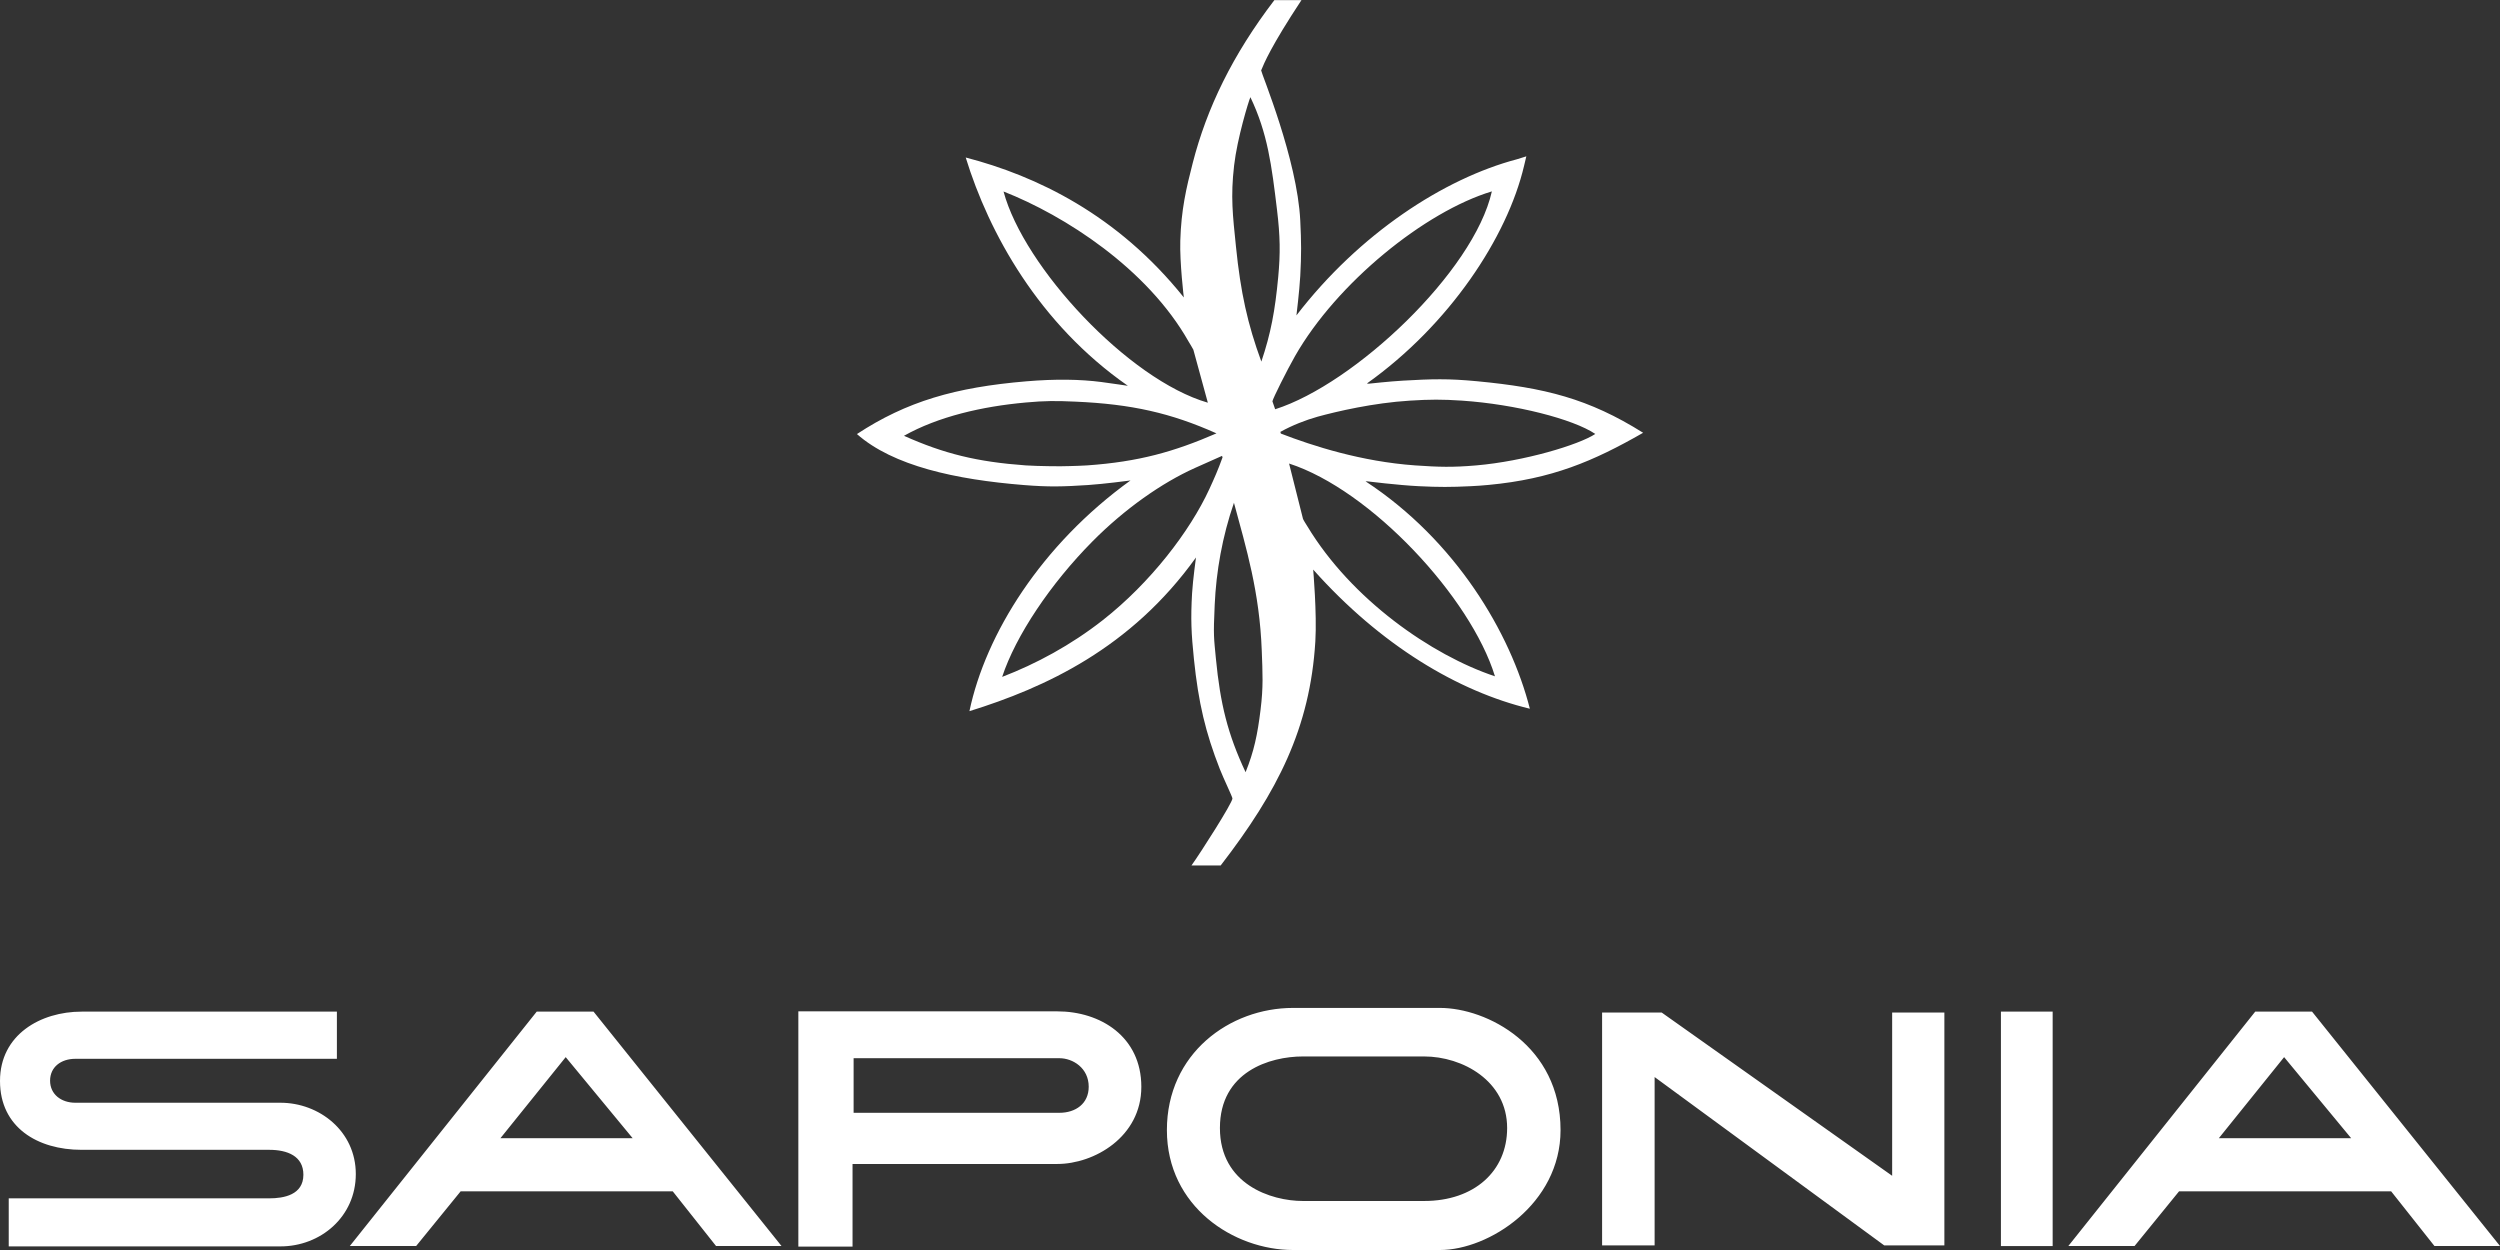 <svg width="124" height="62" viewBox="0 0 124 62" fill="none" xmlns="http://www.w3.org/2000/svg">
<rect x="0" y="0" width="124" height="62" fill="#333333" stroke="none"/>
<g id="Layer_1" clip-path="url(#clip0_1257_421)">
<path id="Vector" fill-rule="evenodd" clip-rule="evenodd" d="M61.202 24.929C61.815 27.2 62.475 29.356 62.583 32.267C62.626 33.41 62.665 34.068 62.524 35.202C62.373 36.437 62.199 37.265 61.781 38.301C60.896 36.417 60.526 34.921 60.308 32.659C60.211 31.622 60.176 31.574 60.249 29.995C60.322 28.353 60.624 26.619 61.207 24.929M63.938 22.991C67.992 24.304 72.95 29.627 74.15 33.545C71.01 32.499 67.035 29.738 64.843 26.101C64.775 25.985 64.687 25.864 64.629 25.738C64.415 24.88 64.152 23.849 63.938 22.991ZM60.614 22.614C60.629 22.657 60.638 22.686 60.638 22.686C60.415 23.306 60.225 23.733 59.987 24.251C59.015 26.363 57.051 28.91 54.709 30.751C53.119 32 51.384 32.93 49.707 33.574C50.378 31.54 52.099 28.959 54.193 26.847C55.788 25.239 57.625 23.951 59.263 23.214C59.739 23.001 60.138 22.822 60.609 22.614M53.333 19.921C56.133 20.042 58.082 20.488 60.337 21.495C58.237 22.405 56.487 22.904 53.916 23.084C53.401 23.117 52.594 23.127 52.594 23.127C52.594 23.127 51.544 23.127 50.879 23.084C48.458 22.909 46.82 22.502 44.837 21.616C46.533 20.662 48.716 20.158 50.879 19.964C51.821 19.877 52.376 19.877 53.333 19.921ZM72.522 19.872C75.171 20.052 78.024 20.783 79.127 21.524C78.306 22.066 75.594 22.88 73.222 23.084C72.046 23.185 71.37 23.166 70.194 23.084C67.53 22.895 65.12 22.12 63.53 21.505C63.53 21.505 63.52 21.471 63.506 21.422C64.084 21.098 64.77 20.831 65.358 20.667C66.315 20.405 68.118 19.984 69.922 19.872C70.933 19.809 71.511 19.805 72.527 19.872M73.995 9.498C73.1 13.474 67.19 19.044 63.248 20.299C63.224 20.226 63.156 20.027 63.112 19.906C63.132 19.766 63.841 18.352 64.23 17.669C66.306 14.026 70.685 10.491 73.995 9.493M49.775 9.498C52.798 10.684 56.905 13.314 58.957 16.947C58.995 17.015 59.161 17.276 59.19 17.344C59.423 18.197 59.657 19.035 59.909 19.974C55.972 18.836 50.781 13.252 49.775 9.498ZM62.019 4.819C62.874 6.606 63.073 8.19 63.341 10.418C63.496 11.706 63.511 12.554 63.399 13.745C63.243 15.407 63.035 16.535 62.563 17.935C61.878 16.07 61.533 14.496 61.304 12.234C61.144 10.67 61.032 9.764 61.212 8.205C61.367 6.858 61.931 5.018 62.019 4.819ZM64.556 0C63.035 2.305 62.694 3.148 62.553 3.492C62.553 3.613 64.347 7.904 64.493 10.941C64.546 12.012 64.551 12.622 64.493 13.692C64.449 14.457 64.303 15.644 64.303 15.644C67.428 11.581 71.628 8.854 75.239 7.9C75.409 7.851 75.706 7.754 75.706 7.754C75.706 7.754 75.642 8.006 75.594 8.224C74.758 11.779 71.88 16.114 67.807 19.015C67.832 19.035 67.822 19.03 67.9 19.03C67.9 19.03 68.925 18.918 69.582 18.88C71.015 18.797 71.832 18.773 73.256 18.909C76.61 19.228 78.792 19.766 81.499 21.466C79.03 22.88 76.974 23.757 73.834 24.052C73.489 24.086 73.295 24.096 72.95 24.115C71.949 24.164 71.375 24.164 70.374 24.115C69.363 24.067 67.798 23.873 67.798 23.873C67.798 23.873 67.764 23.873 67.73 23.873C72.196 26.798 74.923 31.385 75.881 35.153C72.323 34.296 68.483 32.01 65.134 28.251C65.134 28.251 65.324 30.426 65.241 31.811C64.979 36.122 63.365 39.27 60.546 42.927H59.097C59.55 42.297 61.129 39.822 61.129 39.604C61.129 39.527 60.692 38.626 60.502 38.142C59.793 36.33 59.443 34.863 59.219 32.693C59.088 31.424 59.054 30.697 59.127 29.424C59.17 28.731 59.321 27.651 59.321 27.651C56.094 32.155 51.841 34.107 48.084 35.274C48.886 31.453 51.642 27.026 56.074 23.829C56.035 23.839 56.016 23.839 55.972 23.844C55.972 23.844 54.762 24.004 53.979 24.057C52.73 24.139 52.016 24.159 50.767 24.057C47.408 23.786 44.297 23.113 42.504 21.529C44.968 19.911 47.384 19.209 50.913 18.913C52.351 18.792 53.576 18.812 54.621 18.947C55.136 19.015 55.943 19.136 55.943 19.136C51.525 16.061 49.051 11.556 47.899 7.812C51.408 8.723 55.428 10.646 58.718 14.753C58.718 14.753 58.509 13.034 58.543 11.934C58.587 10.413 58.835 9.338 59.161 8.079C59.856 5.376 61.12 2.741 63.209 0.005H64.566L64.556 0Z" fill="white"/>
<path id="Vector_2" d="M38.767 61.801H35.515L33.367 59.089H22.849L20.642 61.801H17.352L26.621 50.177H29.44L38.762 61.801H38.767ZM31.379 56.454L28.059 52.434L24.822 56.454H31.379ZM96.441 61.772H93.457L82.069 53.422V61.772H79.464V50.221H82.419L93.851 58.319V50.221H96.441V61.772ZM101.812 61.806H99.246V50.177H101.812V61.806ZM70.637 52.4H64.625C62.977 52.4 60.508 53.161 60.508 55.95C60.508 58.74 63.04 59.569 64.625 59.569H70.637C73.121 59.569 74.754 58.091 74.754 55.95C74.754 53.606 72.537 52.4 70.637 52.4ZM71.424 62H64.134C61.198 62 57.878 59.849 57.878 56.052C57.878 52.255 60.994 49.993 64.134 49.993H71.424C73.748 49.993 77.403 51.863 77.403 56.052C77.403 59.724 73.84 62 71.424 62ZM52.546 52.487H42.339V55.195C42.339 55.195 49.217 55.195 52.546 55.195C53.348 55.195 54 54.745 54 53.902C54 52.972 53.212 52.487 52.546 52.487ZM52.44 50.163C54.583 50.163 56.61 51.417 56.61 53.907C56.61 56.396 54.267 57.733 52.44 57.733H42.286V61.83H39.598V50.163H52.44ZM116.617 56.454L113.292 52.434L110.055 56.454H116.617ZM124 61.801H120.748L118.6 59.089H108.082L105.875 61.801H102.59L111.859 50.177H114.678L124 61.801ZM16.71 52.517H3.738C3.028 52.517 2.484 52.923 2.484 53.602C2.484 54.279 3.038 54.696 3.738 54.696H13.911C15.835 54.696 17.648 56.105 17.648 58.232C17.648 60.358 15.894 61.821 13.911 61.821H0.433V59.438H13.352C14.076 59.438 15.048 59.268 15.048 58.266C15.048 57.345 14.261 57.031 13.352 57.031C9.857 57.031 7.509 57.031 4.044 57.031C1.862 57.031 0 55.917 0 53.616C0 51.315 2.017 50.177 4.044 50.177H16.71V52.521V52.517Z" fill="white"/>
</g>
<defs>
<clipPath id="clip0_1257_421">
<rect width="124" height="62" fill="white"/>
</clipPath>
</defs>
</svg>
